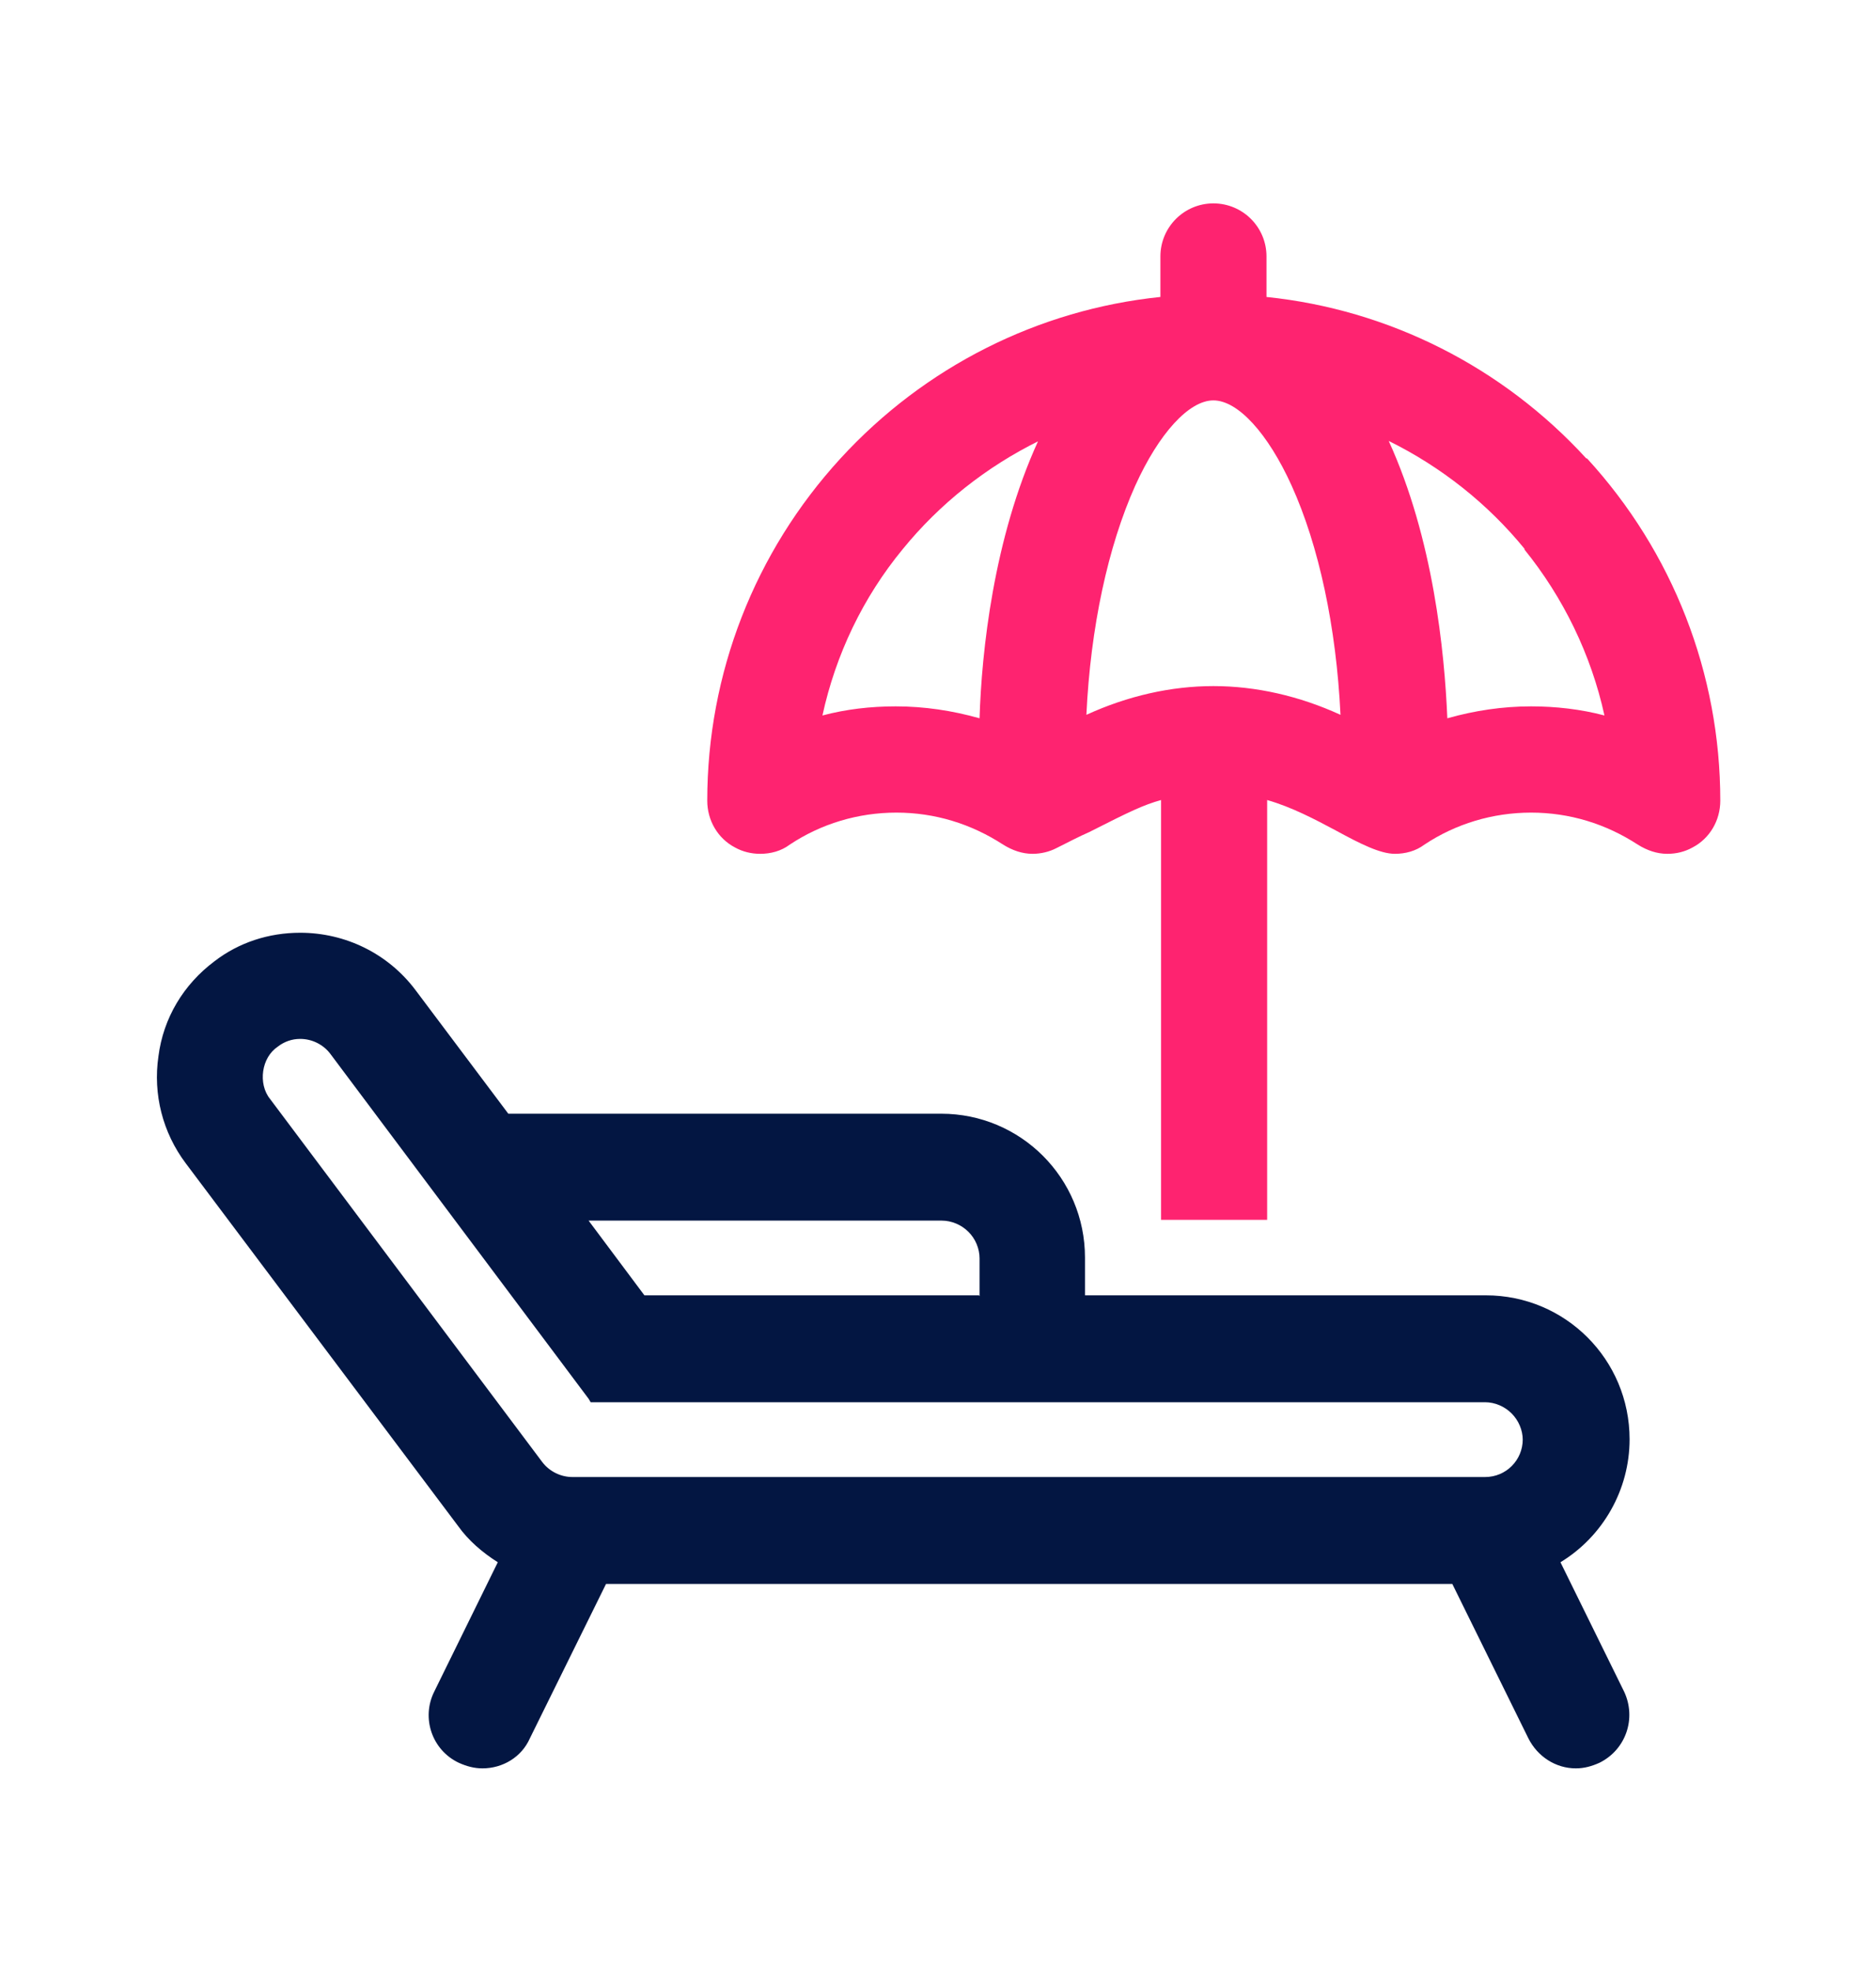 <?xml version="1.0" encoding="UTF-8"?> <svg xmlns="http://www.w3.org/2000/svg" width="20" height="21" viewBox="0 0 20 21" fill="none"><g clip-path="url(#clip0_2321_1400)"><path d="M16.636 16.645C17.09 16.369 17.373 15.871 17.373 15.335C17.373 14.486 16.689 13.801 15.84 13.801H12.453H11.977H11.567V13.399C11.567 12.551 10.882 11.866 10.034 11.866H5.419L4.429 10.548C4.138 10.161 3.684 9.938 3.2 9.938C2.865 9.938 2.545 10.042 2.285 10.243C1.957 10.489 1.741 10.846 1.689 11.255C1.63 11.658 1.734 12.067 1.98 12.394L4.883 16.258C4.994 16.414 5.143 16.541 5.307 16.645L4.63 18.022C4.488 18.305 4.607 18.647 4.89 18.781C4.972 18.818 5.054 18.841 5.143 18.841C5.359 18.841 5.56 18.722 5.649 18.521L6.461 16.876H15.483L16.294 18.521C16.391 18.714 16.584 18.841 16.8 18.841C16.89 18.841 16.971 18.818 17.053 18.781C17.336 18.64 17.448 18.305 17.314 18.022L16.636 16.645ZM16.234 15.335C16.234 15.558 16.056 15.737 15.832 15.737H6.103C5.977 15.737 5.858 15.677 5.783 15.58L2.88 11.71C2.813 11.628 2.791 11.516 2.806 11.412C2.821 11.308 2.873 11.211 2.962 11.151C3.029 11.099 3.111 11.069 3.2 11.069C3.327 11.069 3.446 11.129 3.52 11.226L6.275 14.903L6.297 14.94H15.832C15.937 14.94 16.041 14.985 16.115 15.059C16.19 15.134 16.234 15.238 16.234 15.342V15.335ZM10.436 13.801H6.87L6.275 13.005H10.041C10.145 13.005 10.25 13.05 10.324 13.124C10.399 13.198 10.443 13.303 10.443 13.407V13.809L10.436 13.801Z" fill="#031642"></path><path d="M16.911 4.884C16.018 3.909 14.805 3.298 13.502 3.164V2.732C13.502 2.42 13.249 2.167 12.936 2.167C12.624 2.167 12.371 2.42 12.371 2.732V3.164C11.068 3.298 9.855 3.909 8.961 4.884C8.046 5.881 7.54 7.176 7.54 8.531C7.54 8.74 7.651 8.933 7.837 9.03C7.919 9.075 8.009 9.097 8.105 9.097C8.217 9.097 8.329 9.067 8.418 9C8.753 8.777 9.147 8.658 9.557 8.658C9.966 8.658 10.353 8.777 10.696 9C10.793 9.06 10.897 9.097 11.008 9.097C11.098 9.097 11.187 9.075 11.261 9.037C11.395 8.97 11.507 8.911 11.611 8.866C12.05 8.643 12.192 8.576 12.378 8.524V12.997H13.509V8.524C13.77 8.598 14.023 8.732 14.246 8.851C14.507 8.993 14.715 9.097 14.872 9.097C14.983 9.097 15.095 9.067 15.184 9C15.519 8.777 15.914 8.658 16.323 8.658C16.733 8.658 17.12 8.777 17.462 9C17.559 9.06 17.663 9.097 17.775 9.097C17.872 9.097 17.961 9.075 18.043 9.03C18.229 8.933 18.34 8.74 18.34 8.531C18.34 7.176 17.834 5.881 16.919 4.884H16.911ZM14.291 7.616C13.852 7.415 13.39 7.31 12.936 7.31C12.482 7.31 12.021 7.415 11.582 7.616C11.626 6.685 11.812 5.822 12.103 5.174C12.356 4.616 12.676 4.266 12.936 4.266C13.197 4.266 13.517 4.616 13.77 5.174C14.06 5.814 14.246 6.678 14.291 7.616ZM16.249 5.851C16.666 6.365 16.963 6.975 17.105 7.623C16.852 7.556 16.584 7.526 16.323 7.526C16.018 7.526 15.72 7.571 15.43 7.653C15.4 6.946 15.281 5.74 14.805 4.698C15.363 4.973 15.862 5.367 16.256 5.851H16.249ZM11.068 4.698C10.591 5.74 10.465 6.946 10.443 7.653C10.152 7.571 9.855 7.526 9.549 7.526C9.281 7.526 9.021 7.556 8.768 7.623C8.909 6.975 9.2 6.365 9.624 5.851C10.018 5.367 10.517 4.973 11.075 4.698H11.068Z" fill="#FE2370"></path></g><defs><clipPath id="clip0_2321_1400"><rect width="20" height="20" fill="white" transform="translate(0 0.5)"></rect></clipPath></defs></svg> 